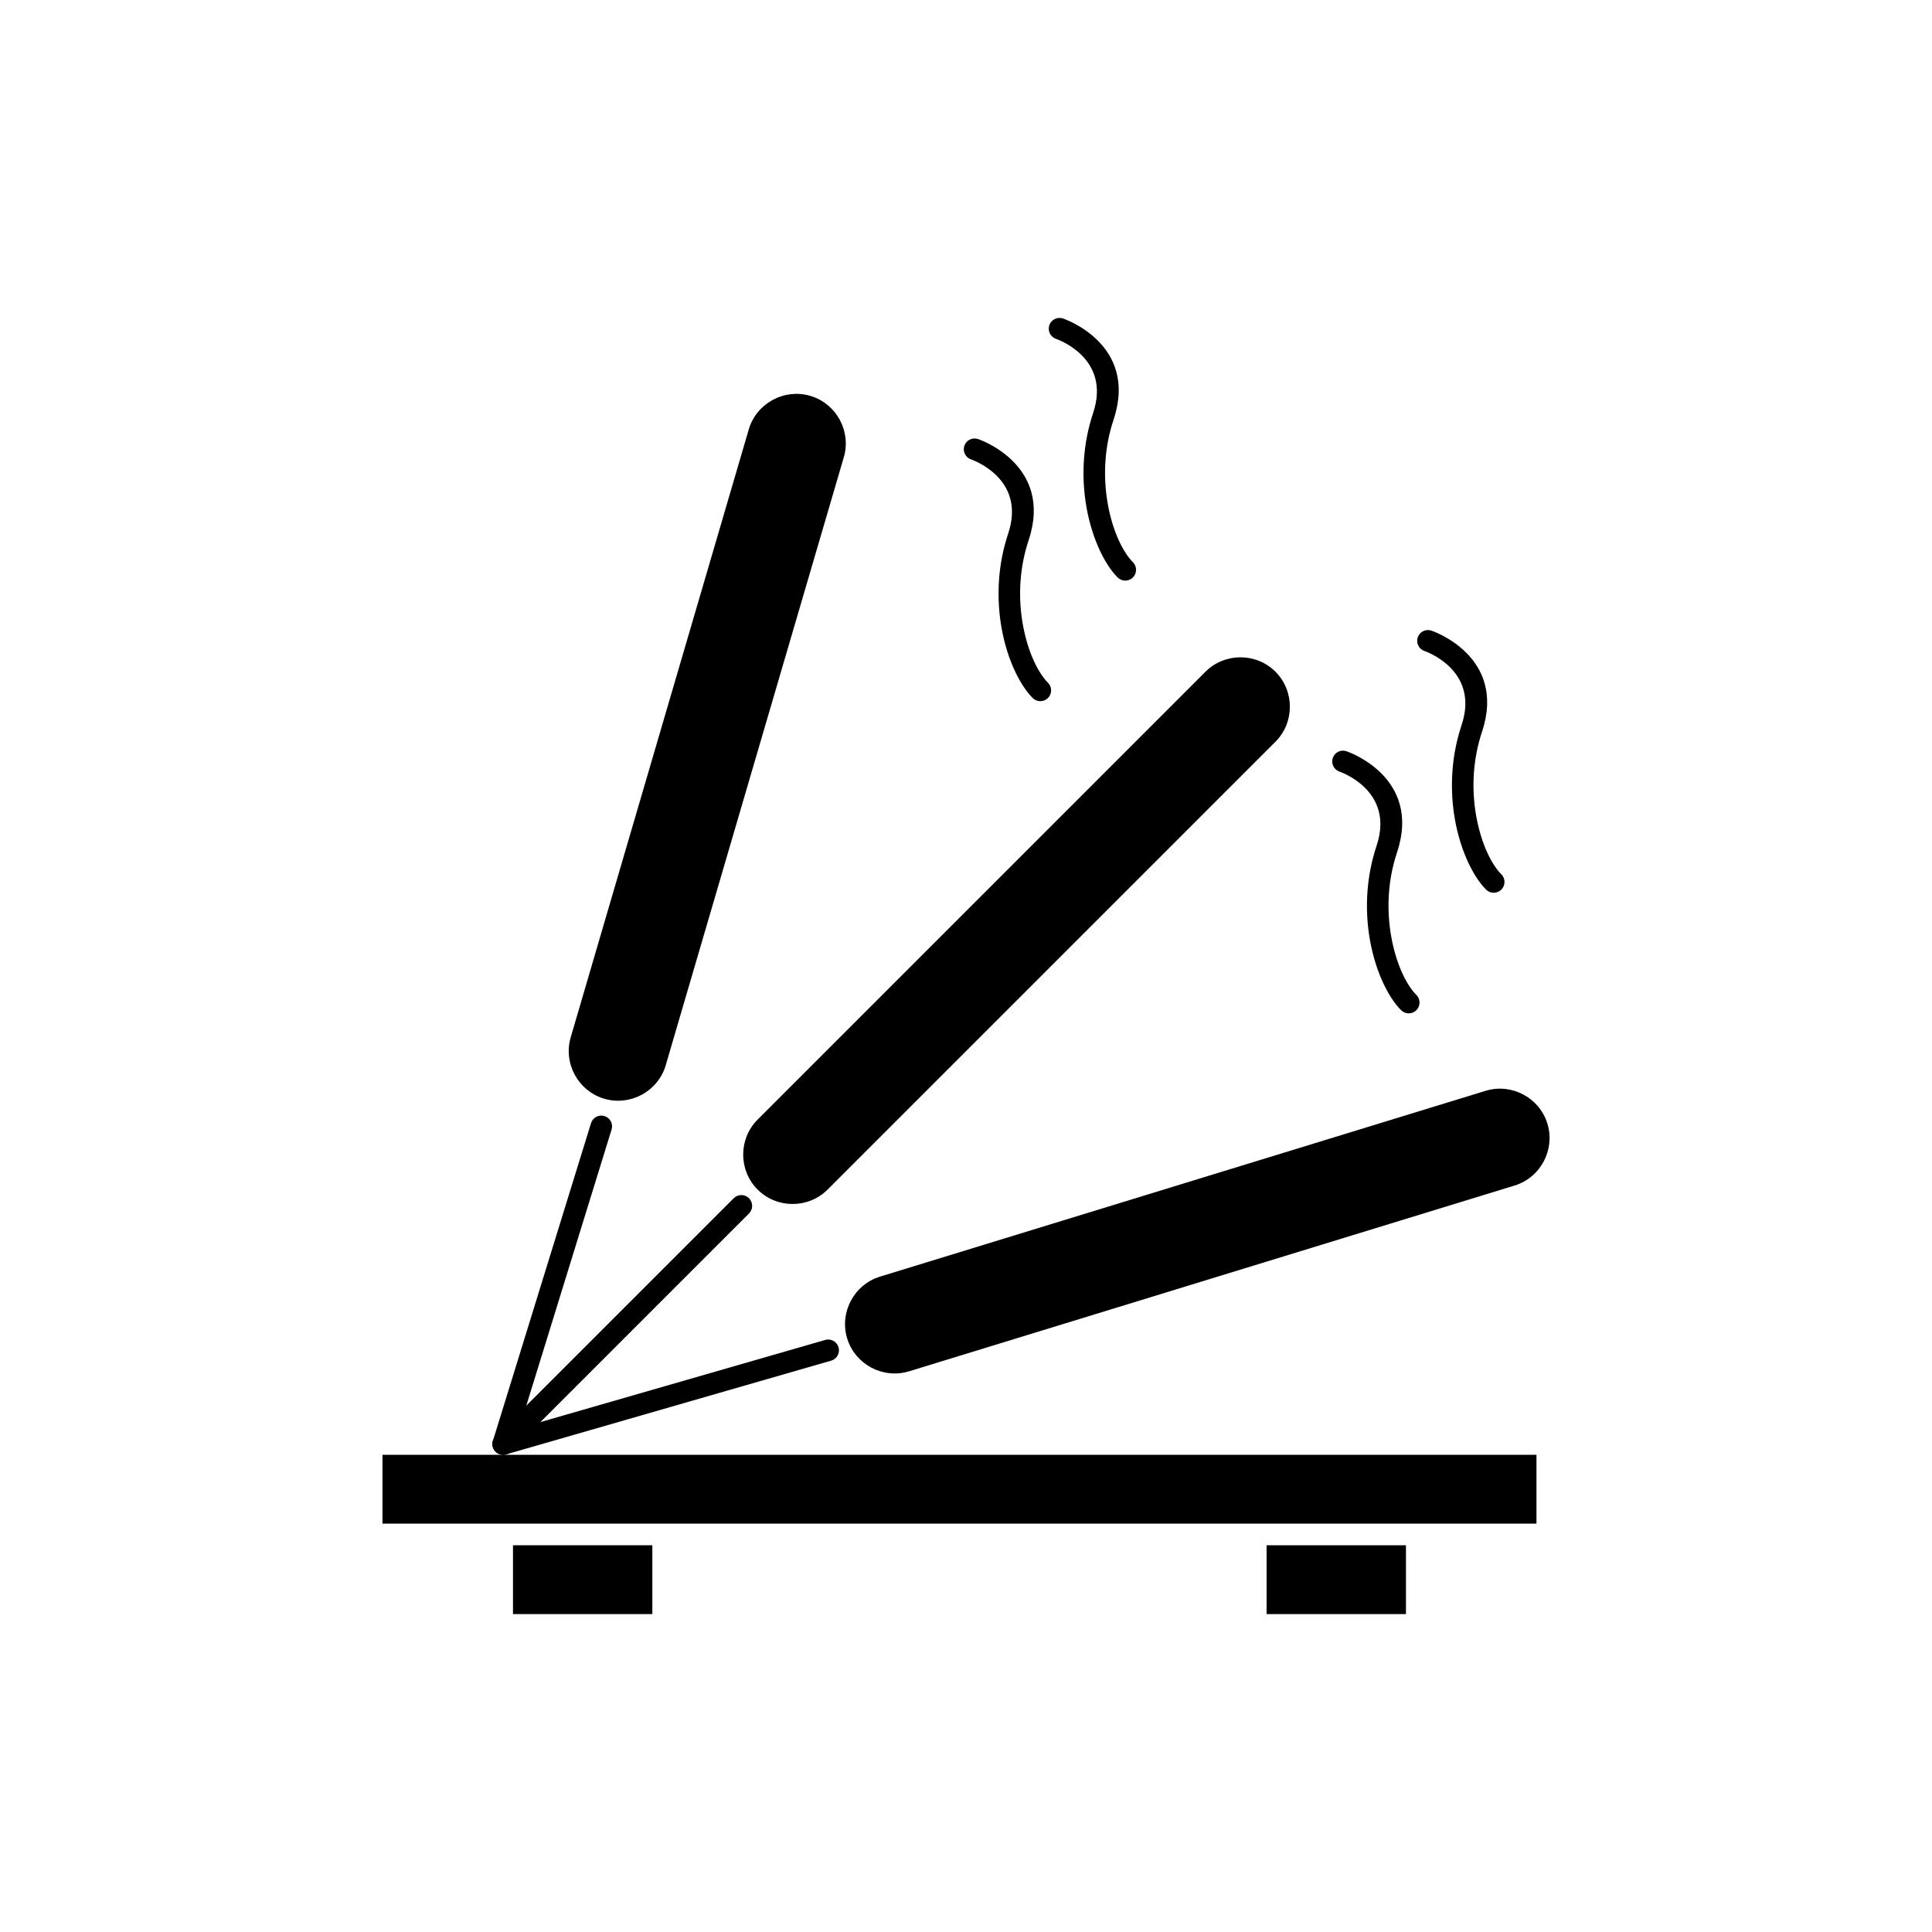 <?xml version="1.0" encoding="UTF-8"?>
<!-- Uploaded to: SVG Repo, www.svgrepo.com, Generator: SVG Repo Mixer Tools -->
<svg fill="#000000" width="800px" height="800px" version="1.1" viewBox="144 144 512 512" xmlns="http://www.w3.org/2000/svg">
 <g>
  <path d="m342.49 465.59c1.117-1.117 1.117-2.93 0-4.047-1.117-1.117-2.93-1.117-4.047 0l-63.113 63.113c-1.117 1.117-1.117 2.93 0 4.047 1.117 1.117 2.93 1.117 4.047 0z"/>
  <path d="m306.09 443.29c0.438-1.512-0.434-3.094-1.945-3.535-1.512-0.438-3.094 0.434-3.535 1.945l-26 84.184c-0.438 1.512 0.434 3.094 1.945 3.535 1.512 0.438 3.094-0.434 3.535-1.945z"/>
  <path d="m364.32 504.57c1.508-0.465 2.352-2.059 1.891-3.566-0.465-1.508-2.059-2.352-3.566-1.891l-86.133 24.84c-1.508 0.465-2.352 2.059-1.891 3.566 0.465 1.508 2.059 2.352 3.566 1.891z"/>
  <path d="m403.21 260.36c-1.488-0.52-3.117 0.266-3.633 1.754-0.52 1.488 0.266 3.117 1.754 3.633 0.043 0.016 14.762 4.922 9.852 19.648-2.715 8.141-3.039 16.262-2.031 23.32 1.305 9.133 4.902 16.645 8.523 20.266 1.117 1.117 2.93 1.117 4.047 0s1.117-2.93 0-4.047c-2.883-2.883-5.789-9.16-6.914-17.023-0.898-6.301-0.617-13.523 1.785-20.727 6.711-20.129-13.328-26.809-13.387-26.828z"/>
  <path d="m425.72 228.41c-1.488-0.52-3.117 0.266-3.633 1.754-0.52 1.488 0.266 3.117 1.754 3.633 0.043 0.016 14.762 4.922 9.852 19.648-2.715 8.141-3.039 16.262-2.031 23.324 1.305 9.133 4.902 16.645 8.523 20.266 1.117 1.117 2.93 1.117 4.047 0 1.117-1.117 1.117-2.93 0-4.047-2.883-2.883-5.789-9.16-6.914-17.023-0.898-6.301-0.617-13.523 1.785-20.73 6.711-20.129-13.328-26.809-13.387-26.828z"/>
  <path d="m500.84 343.09c-1.488-0.52-3.117 0.266-3.633 1.754-0.52 1.488 0.266 3.117 1.754 3.633 0.043 0.016 14.762 4.922 9.852 19.648-2.715 8.141-3.039 16.262-2.031 23.324 1.305 9.133 4.902 16.645 8.523 20.266 1.117 1.117 2.93 1.117 4.047 0 1.117-1.117 1.117-2.93 0-4.047-2.883-2.883-5.789-9.16-6.914-17.023-0.898-6.301-0.617-13.523 1.785-20.73 6.711-20.129-13.328-26.809-13.387-26.828z"/>
  <path d="m523.36 311.13c-1.488-0.52-3.117 0.266-3.633 1.754-0.52 1.488 0.266 3.117 1.754 3.633 0.043 0.016 14.762 4.922 9.852 19.648-2.715 8.141-3.039 16.262-2.031 23.324 1.305 9.133 4.902 16.645 8.523 20.266 1.117 1.117 2.93 1.117 4.047 0 1.117-1.117 1.117-2.93 0-4.047-2.883-2.883-5.789-9.16-6.914-17.023-0.898-6.301-0.613-13.523 1.785-20.73 6.711-20.129-13.328-26.809-13.387-26.828z"/>
  <path d="m537.46 433.15-160.25 49.168c-3.445 1.059-6.148 3.43-7.723 6.398-1.551 2.922-2.016 6.414-1.035 9.801 0.051 0.125 0.09 0.258 0.121 0.391 1.086 3.352 3.426 5.981 6.336 7.527 2.981 1.578 6.551 2.031 9.996 0.977l160.27-49.172c0.066-0.027 0.137-0.051 0.207-0.074l0.004 0.008c3.445-1.059 6.144-3.43 7.719-6.398 1.551-2.922 2.016-6.414 1.035-9.797-0.051-0.125-0.09-0.258-0.121-0.395-1.086-3.352-3.426-5.981-6.336-7.527-2.922-1.551-6.414-2.016-9.801-1.035-0.133 0.051-0.27 0.094-0.41 0.125z" fill-rule="evenodd"/>
  <path d="m363.32 459.25 118.69-118.69c2.547-2.547 3.82-5.91 3.82-9.273 0-3.348-1.262-6.695-3.785-9.238l-0.078-0.078c-2.543-2.519-5.887-3.777-9.23-3.777-3.363 0-6.727 1.273-9.273 3.82l-118.69 118.69c-2.547 2.547-3.82 5.91-3.82 9.273 0 3.348 1.262 6.695 3.785 9.238 0.012 0.012 0.023 0.023 0.035 0.035 0.016 0.016 0.027 0.027 0.043 0.043 2.543 2.519 5.887 3.777 9.23 3.777 3.363 0 6.727-1.273 9.273-3.82z" fill-rule="evenodd"/>
  <path d="m320.43 426.28 47.117-160.86c0.016-0.078 0.035-0.16 0.059-0.238l0.012 0.004c1.012-3.465 0.516-7.027-1.098-9.98-1.582-2.891-4.234-5.195-7.59-6.238-0.145-0.031-0.285-0.07-0.426-0.125-3.398-0.934-6.879-0.426-9.773 1.16-2.949 1.613-5.289 4.344-6.301 7.797l-47.184 161.09c-1.016 3.465-0.52 7.035 1.098 9.988 1.582 2.891 4.234 5.195 7.594 6.238 0.141 0.031 0.285 0.07 0.426 0.125 3.398 0.934 6.879 0.422 9.77-1.16 2.949-1.613 5.289-4.344 6.301-7.797z" fill-rule="evenodd"/>
  <path d="m551.18 529.54h-305.82v18.238h305.82z" fill-rule="evenodd"/>
  <path d="m316.88 571.75v-18.242h-36.934v18.242z" fill-rule="evenodd"/>
  <path d="m479.66 553.51v18.242h36.934v-18.242z" fill-rule="evenodd"/>
 </g>
</svg>